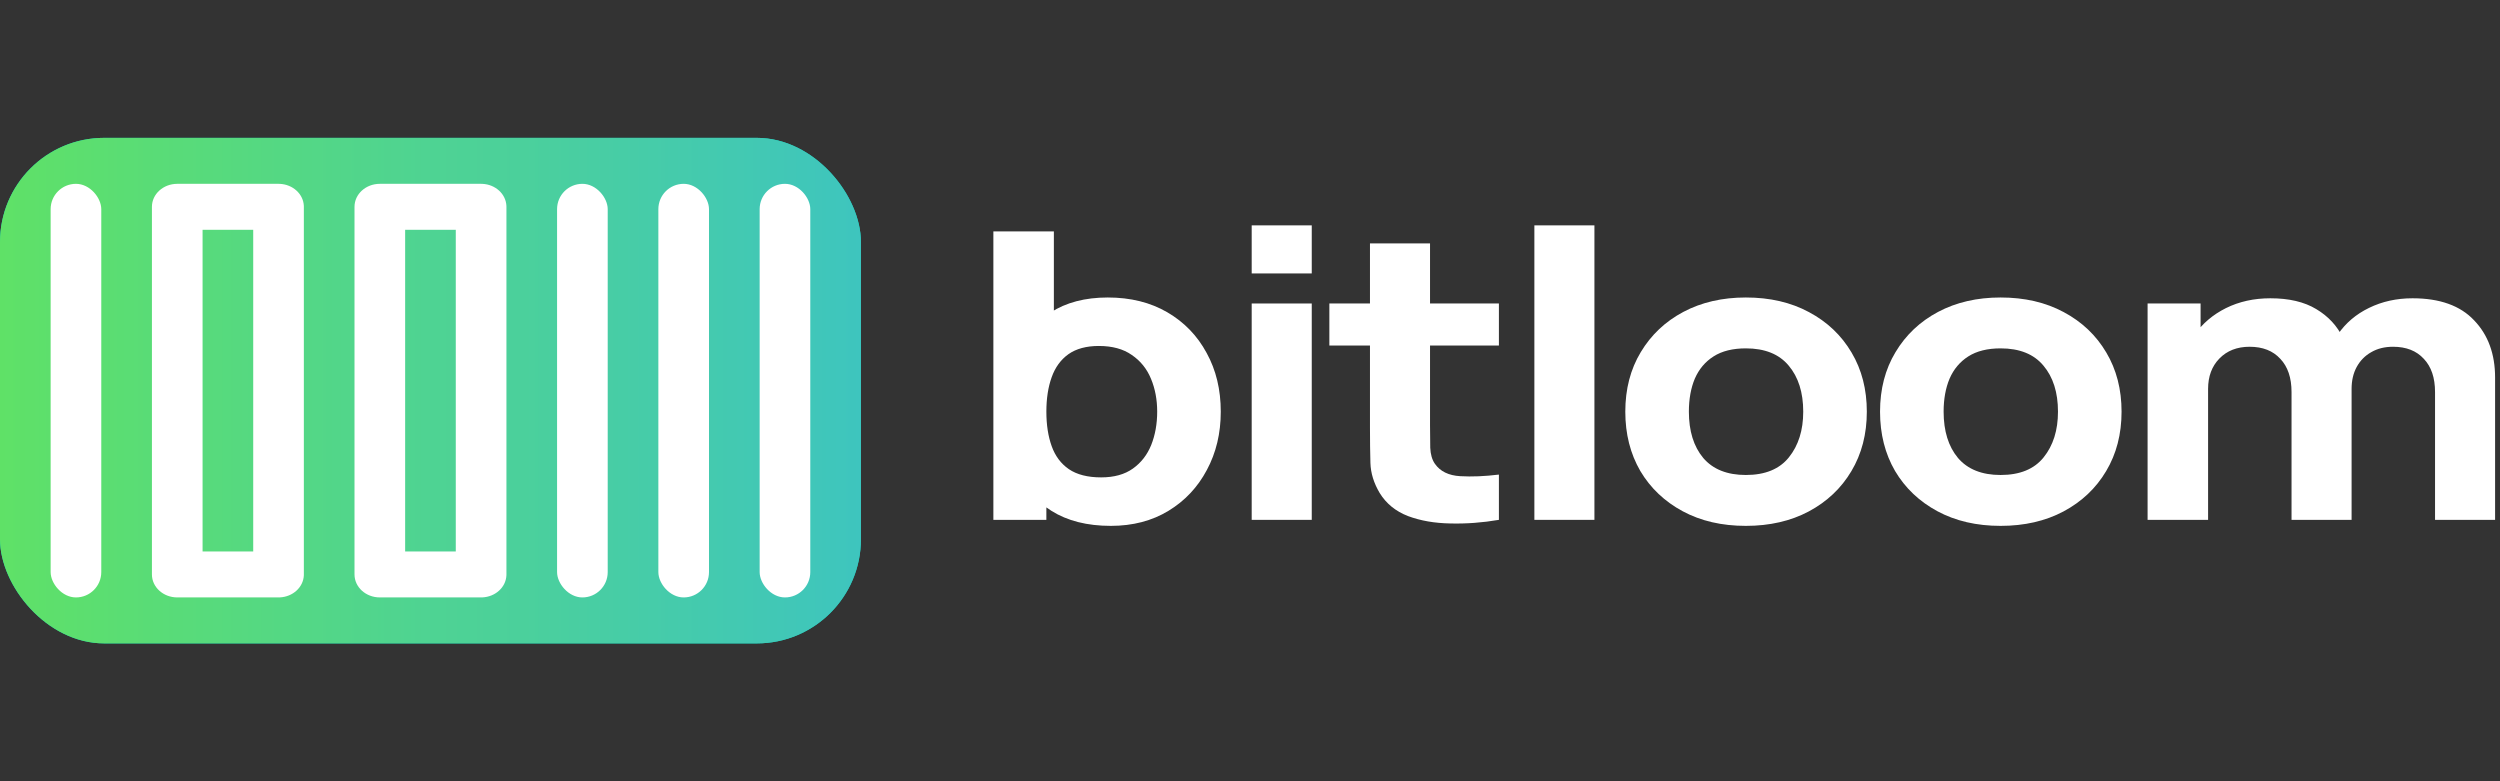 <svg width="192" height="60" viewBox="0 0 192 60" fill="none" xmlns="http://www.w3.org/2000/svg">
<rect x="0" y="0" width="192" height="60" fill="#333333" stroke="none"/>
<rect y="10.588" width="66.119" height="38.824" rx="8" fill="#00D5C3"/>
<rect y="10.588" width="66.119" height="38.824" rx="8" fill="url(#paint0_linear_10604_122031)"/>
<rect x="3.889" y="14.118" width="3.889" height="31.765" rx="1.945" fill="white"/>
<path d="M21.392 14.118C21.425 14.118 21.459 14.118 21.492 14.12C22.486 14.166 23.283 14.889 23.334 15.791C23.335 15.822 23.336 15.852 23.336 15.882V44.118C23.336 44.148 23.335 44.178 23.334 44.209C23.283 45.111 22.486 45.834 21.492 45.88C21.459 45.882 21.425 45.882 21.392 45.882H13.613C12.539 45.882 11.668 45.092 11.668 44.118V15.882C11.668 14.908 12.539 14.118 13.613 14.118H21.392ZM15.558 17.647V42.353H19.447V17.647H15.558Z" fill="white"/>
<path d="M36.949 14.118C36.983 14.118 37.016 14.118 37.049 14.12C38.044 14.166 38.841 14.889 38.891 15.791C38.893 15.822 38.894 15.852 38.894 15.882V44.118C38.894 44.148 38.893 44.178 38.891 44.209C38.841 45.111 38.044 45.834 37.049 45.88C37.016 45.882 36.983 45.882 36.949 45.882H29.17C28.096 45.882 27.226 45.092 27.226 44.118V15.882C27.226 14.908 28.096 14.118 29.17 14.118H36.949ZM31.115 17.647V42.353H35.004V17.647H31.115Z" fill="white"/>
<rect x="50.562" y="14.118" width="3.889" height="31.765" rx="1.945" fill="white"/>
<rect x="58.341" y="14.118" width="3.889" height="31.765" rx="1.945" fill="white"/>
<rect x="42.783" y="14.118" width="3.889" height="31.765" rx="1.945" fill="white"/>
<path d="M85.312 40.387C83.492 40.387 81.972 40.002 80.751 39.233C79.53 38.463 78.609 37.417 77.987 36.094C77.377 34.771 77.071 33.278 77.071 31.617C77.071 29.955 77.377 28.462 77.987 27.139C78.597 25.816 79.496 24.77 80.683 24C81.87 23.231 83.334 22.847 85.074 22.847C86.826 22.847 88.352 23.226 89.652 23.985C90.952 24.744 91.958 25.785 92.67 27.108C93.394 28.421 93.755 29.924 93.755 31.617C93.755 33.278 93.399 34.771 92.687 36.094C91.986 37.417 91.003 38.463 89.737 39.233C88.471 40.002 86.996 40.387 85.312 40.387ZM76.291 39.925V17.769H80.937V28.539H80.361V39.925H76.291ZM84.566 36.663C85.56 36.663 86.374 36.438 87.007 35.986C87.64 35.535 88.109 34.93 88.415 34.171C88.72 33.401 88.872 32.55 88.872 31.617C88.872 30.693 88.714 29.852 88.397 29.093C88.081 28.324 87.589 27.714 86.922 27.262C86.267 26.801 85.425 26.57 84.396 26.57C83.435 26.57 82.655 26.78 82.056 27.201C81.469 27.621 81.039 28.211 80.768 28.97C80.496 29.729 80.361 30.611 80.361 31.617C80.361 32.622 80.496 33.504 80.768 34.263C81.039 35.022 81.48 35.612 82.09 36.032C82.712 36.453 83.537 36.663 84.566 36.663Z" fill="white"/>
<path d="M96.13 21V17.308H100.742V21H96.13ZM96.13 39.925V23.308H100.742V39.925H96.13Z" fill="white"/>
<path d="M115.116 39.925C113.85 40.141 112.607 40.233 111.386 40.202C110.177 40.181 109.091 39.992 108.131 39.633C107.181 39.264 106.458 38.674 105.96 37.863C105.508 37.104 105.271 36.335 105.248 35.555C105.226 34.766 105.214 33.873 105.214 32.878V18.692H109.826V32.632C109.826 33.278 109.832 33.863 109.843 34.386C109.866 34.899 109.984 35.309 110.199 35.617C110.606 36.202 111.256 36.52 112.149 36.571C113.042 36.622 114.031 36.581 115.116 36.448V39.925ZM102.095 26.539V23.308H115.116V26.539H102.095Z" fill="white"/>
<path d="M117.84 39.925V17.308H122.452V39.925H117.84Z" fill="white"/>
<path d="M134.08 40.387C132.238 40.387 130.621 40.012 129.231 39.264C127.841 38.515 126.755 37.484 125.975 36.171C125.207 34.848 124.823 33.33 124.823 31.617C124.823 29.883 125.218 28.36 126.009 27.047C126.801 25.724 127.891 24.693 129.282 23.954C130.672 23.216 132.272 22.847 134.08 22.847C135.923 22.847 137.539 23.221 138.929 23.97C140.331 24.718 141.422 25.755 142.202 27.078C142.982 28.391 143.372 29.904 143.372 31.617C143.372 33.34 142.976 34.863 142.185 36.186C141.405 37.499 140.314 38.53 138.912 39.279C137.522 40.017 135.911 40.387 134.08 40.387ZM134.08 36.479C135.561 36.479 136.663 36.027 137.386 35.125C138.121 34.212 138.488 33.042 138.488 31.617C138.488 30.14 138.115 28.96 137.369 28.078C136.635 27.196 135.538 26.755 134.08 26.755C133.074 26.755 132.249 26.96 131.605 27.37C130.96 27.78 130.48 28.35 130.163 29.078C129.858 29.806 129.706 30.652 129.706 31.617C129.706 33.104 130.073 34.289 130.808 35.171C131.554 36.043 132.645 36.479 134.08 36.479Z" fill="white"/>
<path d="M153.645 40.387C151.802 40.387 150.186 40.012 148.796 39.264C147.405 38.515 146.32 37.484 145.54 36.171C144.772 34.848 144.387 33.33 144.387 31.617C144.387 29.883 144.783 28.36 145.574 27.047C146.365 25.724 147.456 24.693 148.846 23.954C150.237 23.216 151.836 22.847 153.645 22.847C155.487 22.847 157.104 23.221 158.494 23.97C159.896 24.718 160.986 25.755 161.766 27.078C162.546 28.391 162.936 29.904 162.936 31.617C162.936 33.34 162.541 34.863 161.749 36.186C160.969 37.499 159.879 38.53 158.477 39.279C157.087 40.017 155.476 40.387 153.645 40.387ZM153.645 36.479C155.126 36.479 156.228 36.027 156.951 35.125C157.686 34.212 158.053 33.042 158.053 31.617C158.053 30.14 157.68 28.96 156.934 28.078C156.199 27.196 155.103 26.755 153.645 26.755C152.639 26.755 151.814 26.96 151.169 27.37C150.525 27.78 150.045 28.35 149.728 29.078C149.423 29.806 149.27 30.652 149.27 31.617C149.27 33.104 149.638 34.289 150.372 35.171C151.118 36.043 152.209 36.479 153.645 36.479Z" fill="white"/>
<path d="M187.011 39.925V30.109C187.011 29.011 186.723 28.16 186.146 27.555C185.581 26.939 184.795 26.631 183.789 26.631C183.145 26.631 182.586 26.77 182.111 27.047C181.636 27.314 181.263 27.693 180.992 28.186C180.732 28.668 180.602 29.227 180.602 29.863L178.669 28.693C178.669 27.555 178.963 26.549 179.551 25.678C180.15 24.806 180.947 24.129 181.941 23.647C182.947 23.154 184.061 22.908 185.282 22.908C187.373 22.908 188.95 23.472 190.012 24.601C191.086 25.719 191.623 27.185 191.623 29.001V39.925H187.011ZM164.935 39.925V23.308H169.005V28.816H169.581V39.925H164.935ZM175.99 39.925V30.109C175.99 29.011 175.702 28.16 175.125 27.555C174.56 26.939 173.775 26.631 172.769 26.631C171.808 26.631 171.034 26.934 170.446 27.539C169.869 28.134 169.581 28.909 169.581 29.863L167.648 28.632C167.648 27.544 167.948 26.57 168.547 25.708C169.146 24.847 169.948 24.165 170.954 23.662C171.972 23.159 173.108 22.908 174.362 22.908C175.798 22.908 176.973 23.185 177.889 23.739C178.816 24.293 179.5 25.031 179.941 25.955C180.381 26.878 180.602 27.893 180.602 29.001V39.925H175.99Z" fill="white"/>
<defs>
<linearGradient id="paint0_linear_10604_122031" x1="0" y1="30" x2="66.119" y2="30" gradientUnits="userSpaceOnUse">
<stop stop-color="#5FE167"/>
<stop offset="1" stop-color="#3EC5BE"/>
</linearGradient>
</defs>
</svg>
